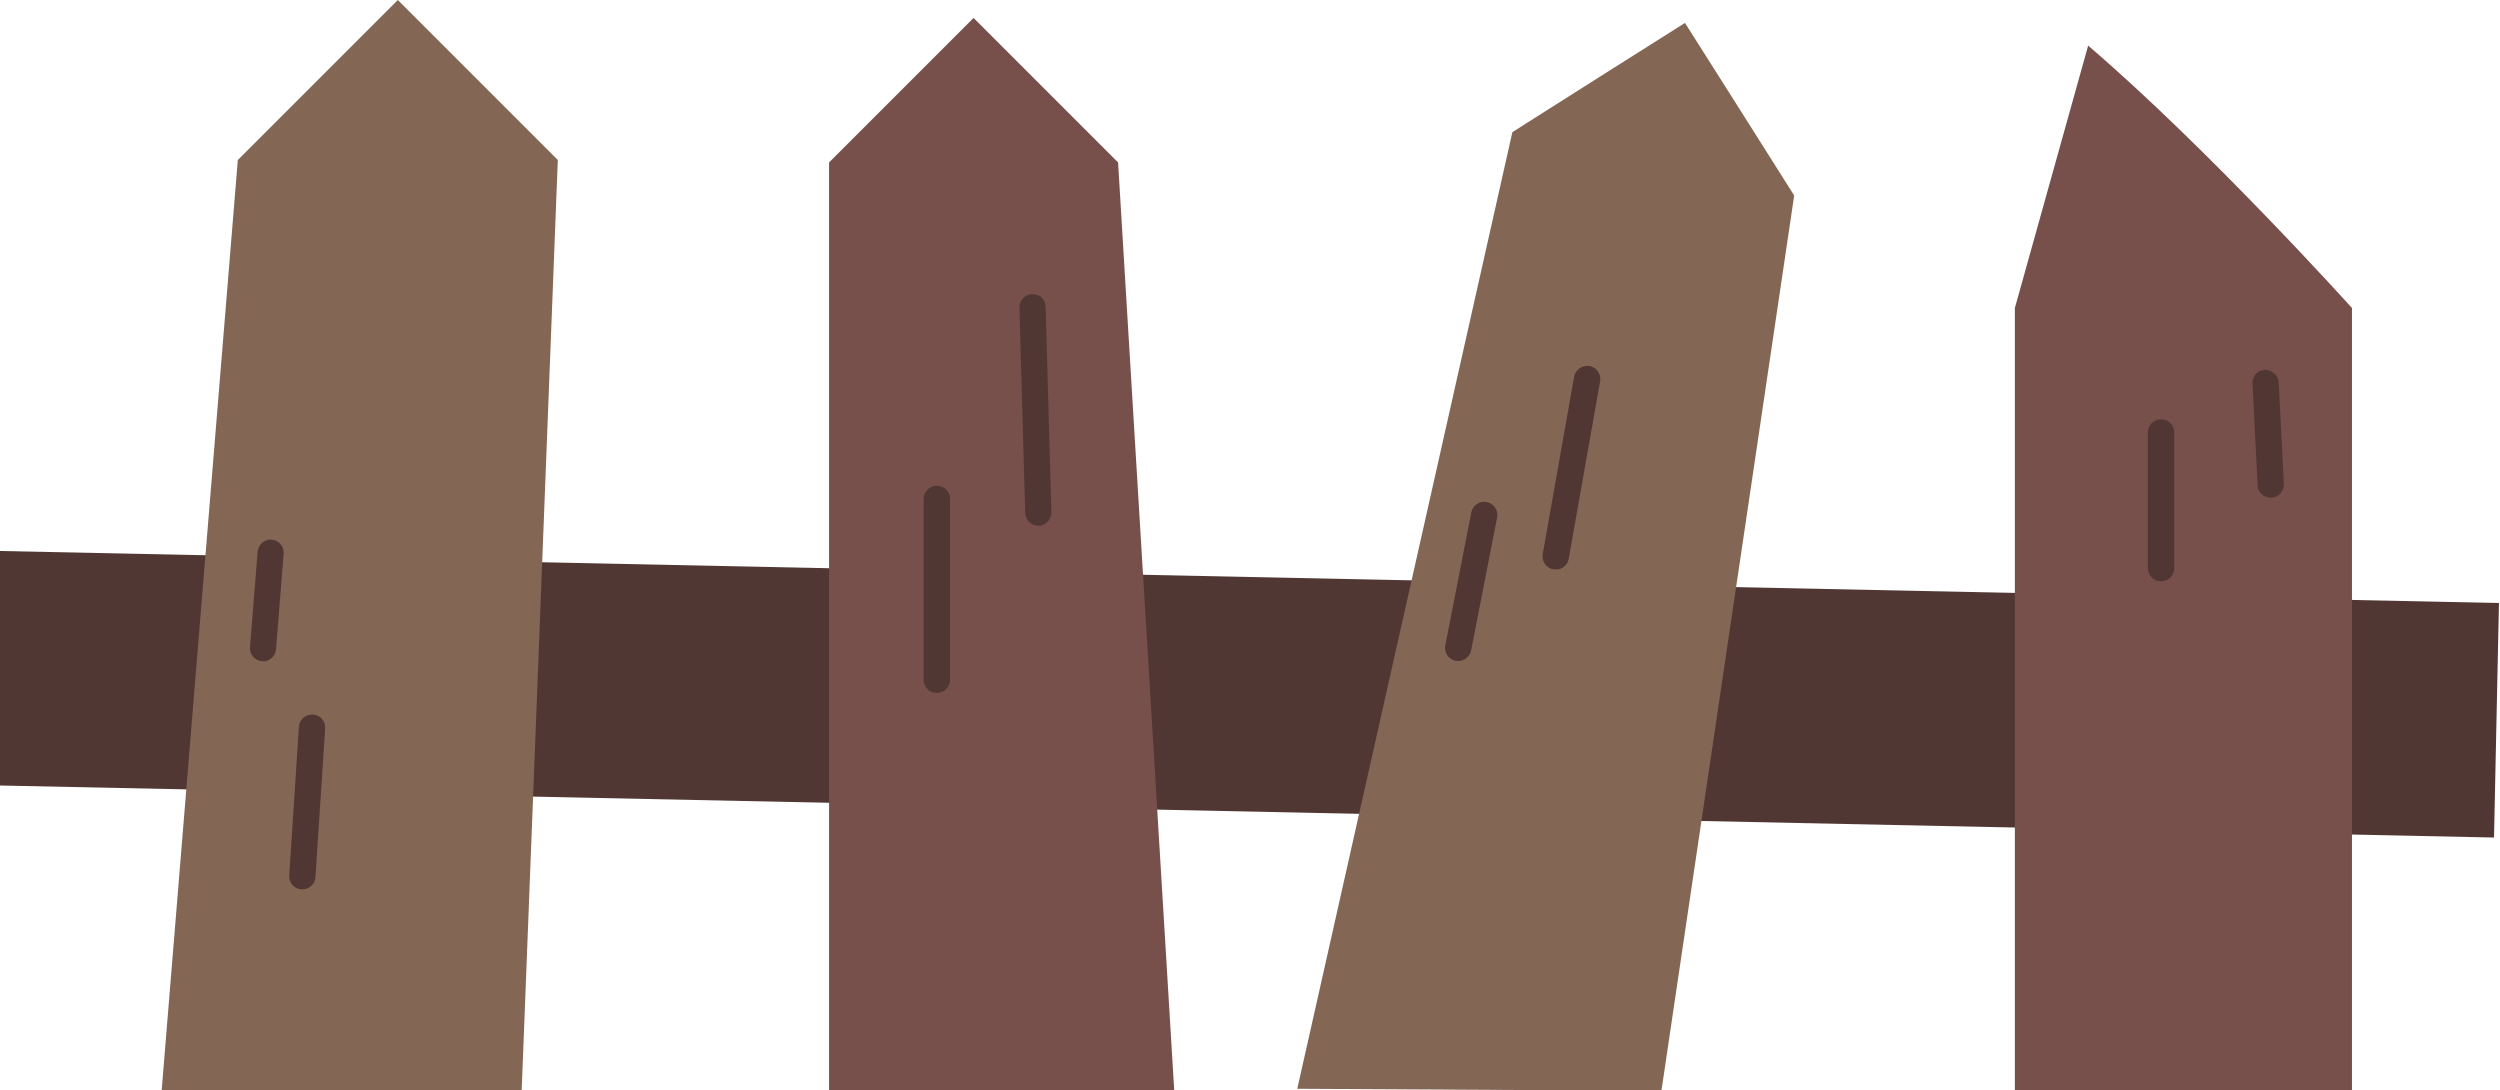 <?xml version="1.0" encoding="UTF-8"?>
<!DOCTYPE svg PUBLIC '-//W3C//DTD SVG 1.0//EN'
          'http://www.w3.org/TR/2001/REC-SVG-20010904/DTD/svg10.dtd'>
<svg height="52.8" preserveAspectRatio="xMidYMid meet" version="1.0" viewBox="0.0 0.0 121.1 52.8" width="121.1" xmlns="http://www.w3.org/2000/svg" xmlns:xlink="http://www.w3.org/1999/xlink" zoomAndPan="magnify"
><g
  ><g id="change1_1"
    ><path d="M120.81 40.57L0 38.05 0 26.69 121.05 29.21 120.81 40.57z" fill="#513734"
    /></g
    ><g id="change2_1"
    ><path d="m56.88,52.83h-16.72V7.87l7-7h0l7,7,2.72,44.96Z" fill="#77504b"
    /></g
    ><g id="change3_1"
    ><path d="m80.49,52.84l-17.65-.1,10.42-46.34c3.25-2.06,5.11-3.24,8.36-5.29h0c2.06,3.25,3.24,5.11,5.29,8.36l-6.43,43.36Z" fill="#836654"
    /></g
    ><g id="change2_2"
    ><path d="m101.15,2.21h0s-3.55,12.71-3.55,12.71v37.92h16.33V14.92s-6.96-7.73-12.78-12.71Z" fill="#77504b"
    /></g
    ><g id="change3_2"
    ><path d="m19.27,0h0l7.75,7.75-1.75,45.08H7.83L11.52,7.75,19.27,0Z" fill="#836654"
    /></g
    ><g id="change1_2"
    ><path d="m45.38,33.57c-.35,0-.64-.28-.64-.64v-8.76c0-.35.28-.64.64-.64s.64.28.64.64v8.76c0,.35-.28.64-.64.64Z" fill="#513734"
    /></g
    ><g id="change1_3"
    ><path d="m50.3,25.47c-.34,0-.63-.27-.64-.62l-.28-9.95c0-.35.27-.64.62-.65.39-.02.64.27.65.62l.28,9.95c0,.35-.27.64-.62.65h-.02Z" fill="#513734"
    /></g
    ><g id="change1_4"
    ><path d="m14.64,43.08s-.03,0-.04,0c-.35-.02-.62-.33-.59-.68l.47-7.2c.02-.35.34-.61.68-.59.35.02.62.33.59.68l-.47,7.2c-.02.34-.3.59-.63.59Z" fill="#513734"
    /></g
    ><g id="change1_5"
    ><path d="m12.74,32.03s-.03,0-.05,0c-.35-.03-.61-.33-.58-.68l.37-4.63c.03-.35.36-.62.68-.58.35.03.61.33.58.68l-.37,4.63c-.03.33-.3.59-.63.59Z" fill="#513734"
    /></g
    ><g id="change1_6"
    ><path d="m75.36,27.58s-.07,0-.11,0c-.35-.06-.58-.39-.52-.74l1.52-8.59c.06-.35.4-.57.74-.52.35.06.58.39.52.74l-1.52,8.59c-.05.31-.32.53-.62.53Z" fill="#513734"
    /></g
    ><g id="change1_7"
    ><path d="m70.63,32.02s-.08,0-.12-.01c-.34-.07-.57-.4-.5-.75l1.26-6.44c.07-.35.41-.57.75-.5.34.07.57.4.5.75l-1.26,6.44c-.06.3-.33.51-.62.51Z" fill="#513734"
    /></g
    ><g id="change1_8"
    ><path d="m104.68,28.16c-.35,0-.64-.28-.64-.64v-6.57c0-.35.28-.64.64-.64s.64.28.64.64v6.57c0,.35-.28.64-.64.64Z" fill="#513734"
    /></g
    ><g id="change1_9"
    ><path d="m109.99,24.11c-.34,0-.62-.26-.63-.6l-.25-4.93c-.02-.35.25-.65.6-.67.32,0,.65.25.67.6l.25,4.93c.02.35-.25.65-.6.67h-.03Z" fill="#513734"
    /></g
  ></g
></svg
>

